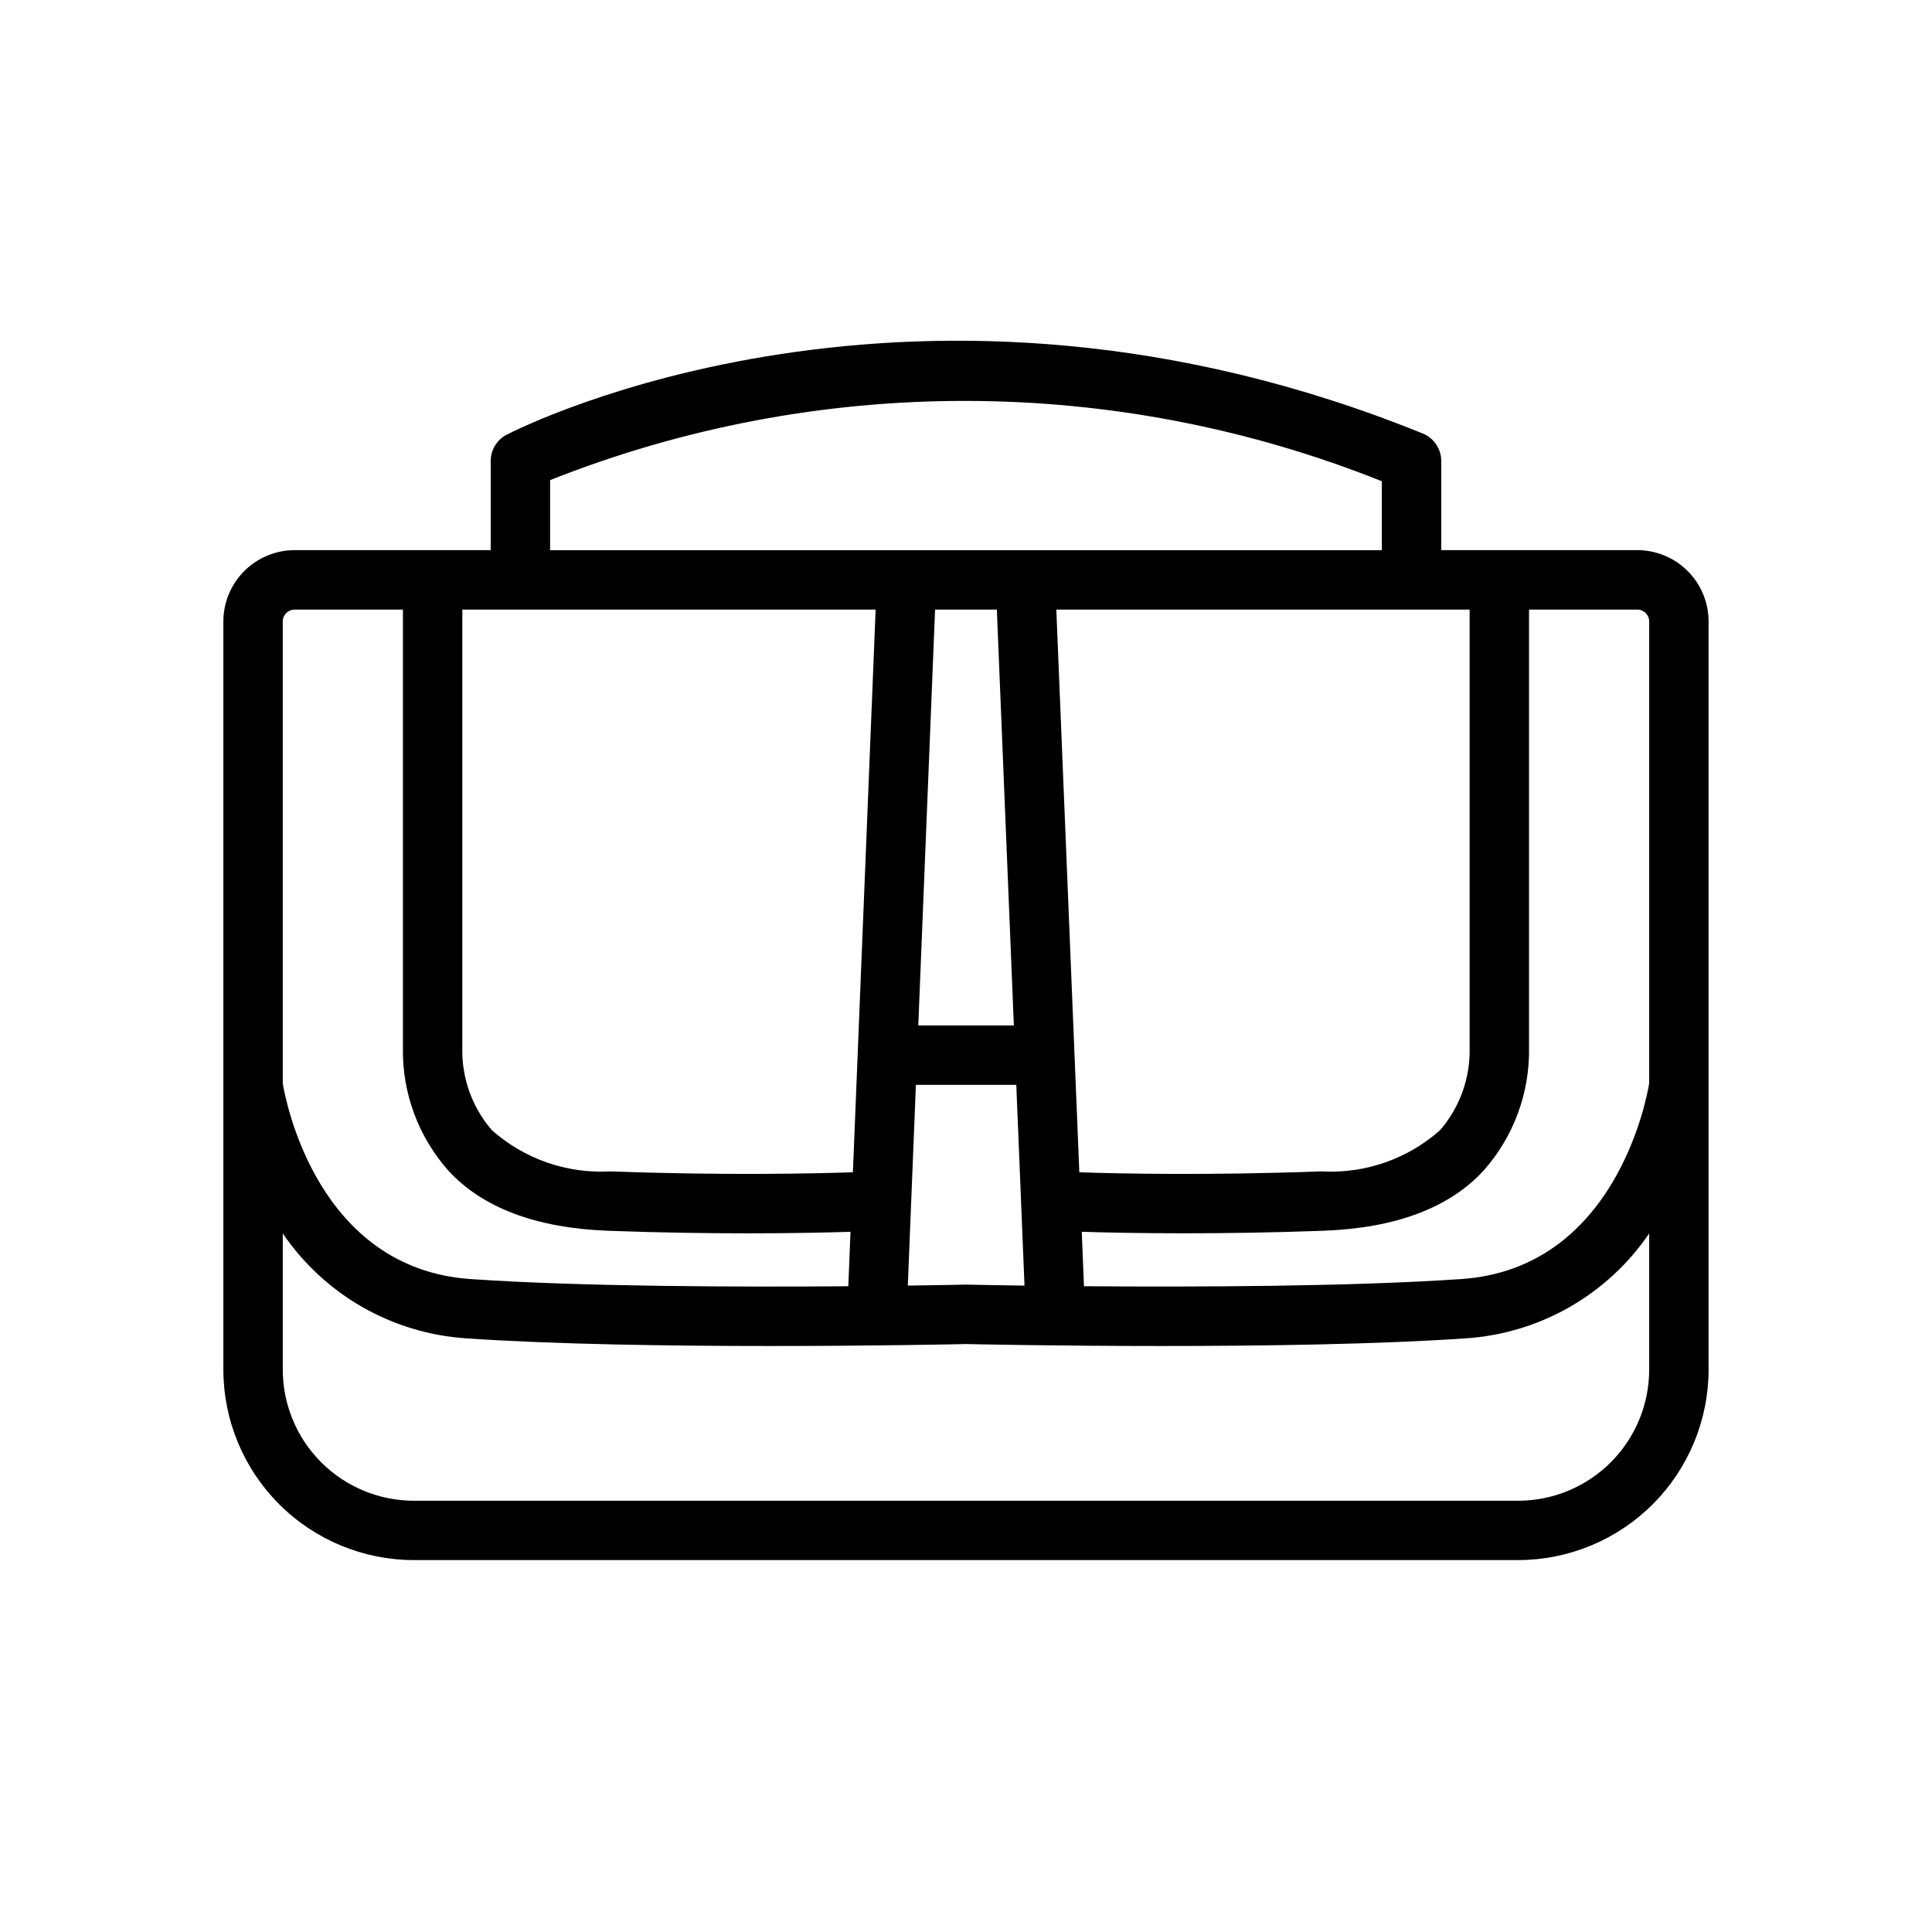 <?xml version="1.0" encoding="UTF-8"?>
<!-- Uploaded to: ICON Repo, www.iconrepo.com, Generator: ICON Repo Mixer Tools -->
<svg fill="#000000" width="800px" height="800px" version="1.1" viewBox="144 144 512 512" xmlns="http://www.w3.org/2000/svg">
 <path d="m577.9 289.79h-51.953v-23.613c0-3.207-1.941-6.09-4.91-7.297-133.96-54.355-238.35-1.949-242.73 0.301-2.621 1.348-4.266 4.047-4.266 6.996v23.617l-51.953-0.004c-5.008 0.008-9.812 2-13.355 5.539-3.539 3.543-5.535 8.344-5.539 13.355v198.29c0.016 13.383 5.336 26.207 14.797 35.668 9.461 9.461 22.289 14.785 35.672 14.797h292.66c13.379-0.012 26.207-5.336 35.668-14.797s14.785-22.285 14.801-35.668v-198.29c-0.008-5.012-2-9.812-5.543-13.355-3.543-3.539-8.344-5.531-13.355-5.539zm3.152 18.895v122.42c-0.824 4.945-9.344 49.062-49.738 51.852-29.355 2.023-71.512 2.129-100.05 1.906l-0.59-14.426c5.992 0.188 15.27 0.398 27.129 0.398 10.586 0 23.133-0.168 36.945-0.676 19.125-0.707 33.418-6.094 42.465-15.996h0.004c7.926-8.961 12.203-20.57 11.992-32.531v-116.09h28.691-0.004c1.738 0 3.148 1.406 3.152 3.148zm-180.88 175.75-0.176-0.004-0.176 0.004c-0.215 0.008-6.004 0.133-15.242 0.262l2.144-53.203h26.605l2.176 53.203c-9.289-0.129-15.113-0.254-15.332-0.262zm-133.65-178.89h109.53l-6.023 149.12c-10.535 0.352-34.273 0.867-64.211-0.238h0.004c-11.512 0.668-22.816-3.246-31.445-10.895-5.258-6.062-8.062-13.875-7.856-21.898zm266.94 0v116.09c0.207 8.027-2.598 15.844-7.863 21.906-8.629 7.641-19.93 11.555-31.434 10.887-29.875 1.102-53.566 0.59-64.133 0.242l-6.098-149.13zm-120.78 110.21h-25.328l4.449-110.21h16.371zm-122.9-144.52c70.809-28.094 149.69-27.984 220.42 0.301v18.27h-220.42zm-67.695 34.316h28.691v116.09c-0.215 11.957 4.062 23.562 11.984 32.523 9.055 9.914 23.348 15.297 42.473 16.004 13.82 0.508 26.359 0.676 36.945 0.676 11.914 0 21.223-0.215 27.211-0.402l-0.582 14.426c-28.535 0.227-70.75 0.121-100.14-1.906-40.395-2.781-48.91-46.895-49.738-51.844v-122.42c0.004-1.742 1.414-3.148 3.152-3.148zm324.24 236.16h-292.66c-9.207-0.008-18.035-3.672-24.543-10.18-6.512-6.508-10.172-15.336-10.184-24.543v-36.117c11.07 16.27 29.023 26.531 48.664 27.805 23.23 1.602 54.273 2.027 80.48 2.027 27.801 0 50.102-0.473 51.914-0.516 1.812 0.039 24.113 0.516 51.914 0.516 26.207 0 57.25-0.422 80.48-2.027 19.637-1.273 37.59-11.535 48.66-27.805v36.121-0.004c-0.012 9.207-3.672 18.035-10.184 24.543-6.508 6.508-15.336 10.172-24.539 10.18z"/>
</svg>